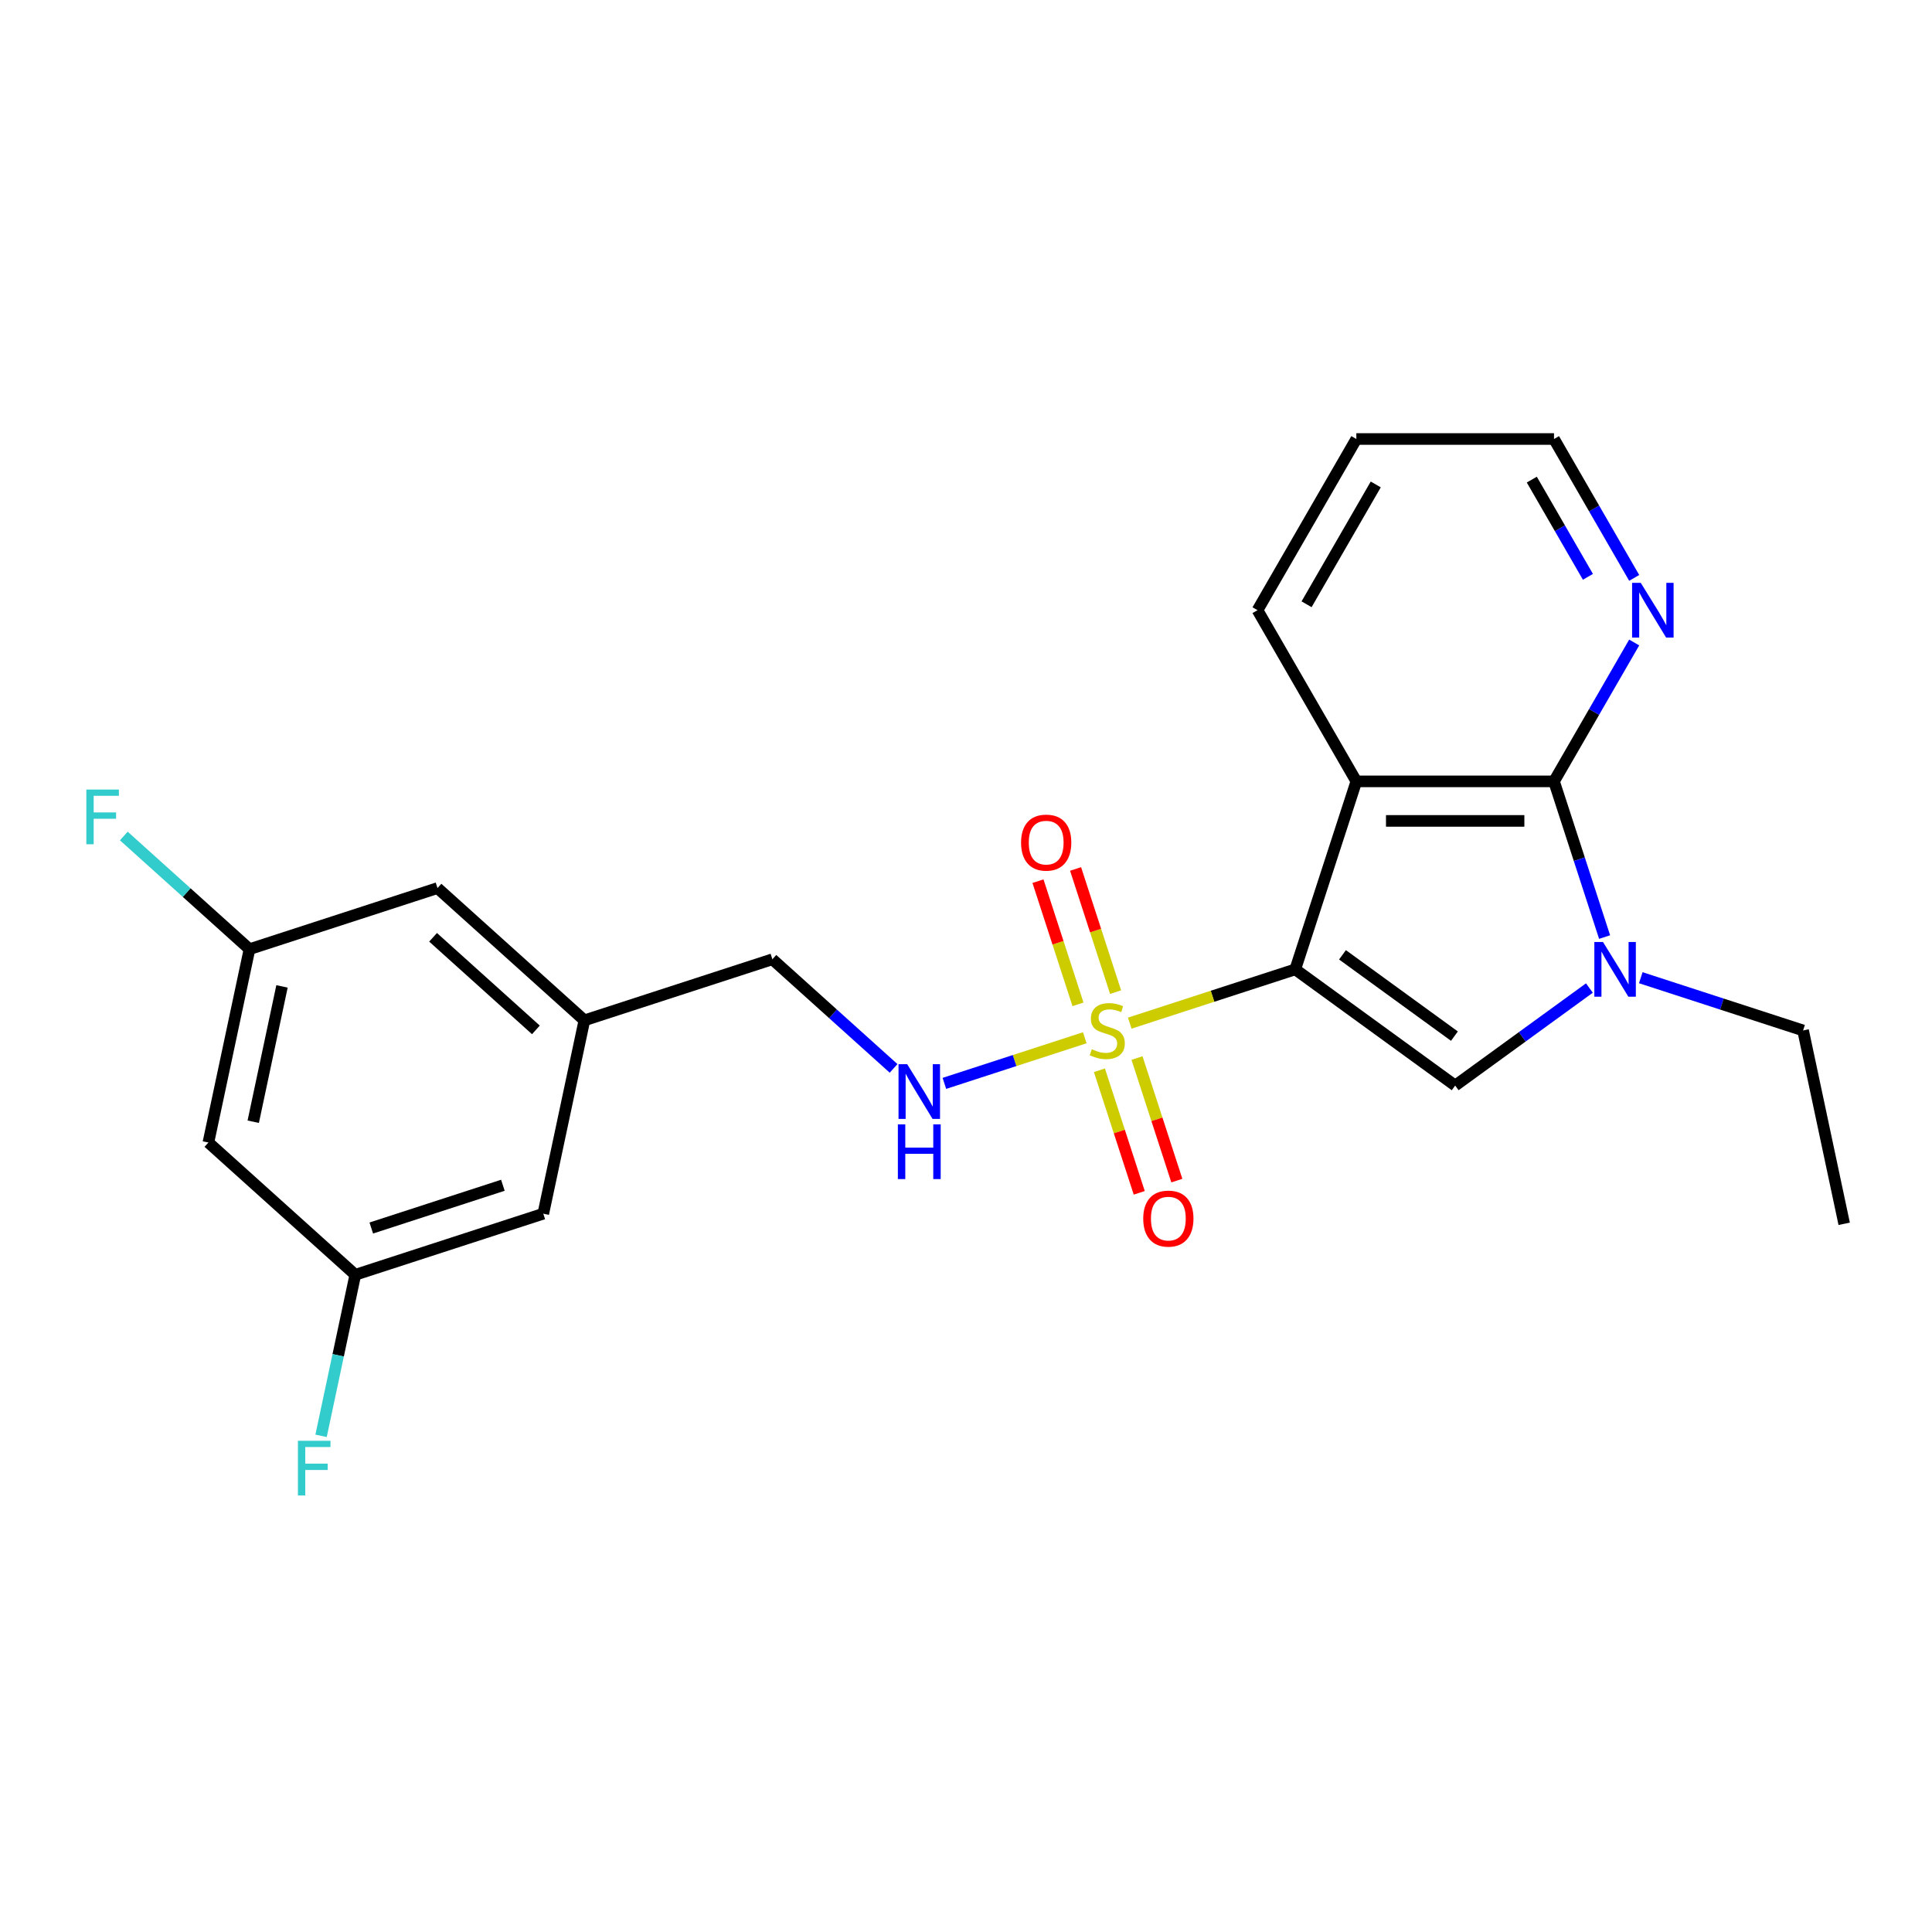 <?xml version='1.0' encoding='iso-8859-1'?>
<svg version='1.1' baseProfile='full'
              xmlns='http://www.w3.org/2000/svg'
                      xmlns:rdkit='http://www.rdkit.org/xml'
                      xmlns:xlink='http://www.w3.org/1999/xlink'
                  xml:space='preserve'
width='1000px' height='1000px' viewBox='0 0 1000 1000'>
<!-- END OF HEADER -->
<rect style='opacity:1.0;fill:#FFFFFF;stroke:none' width='1000' height='1000' x='0' y='0'> </rect>
<path class='bond-0' d='M 670.425,501.743 L 627.591,515.66' style='fill:none;fill-rule:evenodd;stroke:#000000;stroke-width:6px;stroke-linecap:butt;stroke-linejoin:miter;stroke-opacity:1' />
<path class='bond-0' d='M 627.591,515.66 L 584.758,529.577' style='fill:none;fill-rule:evenodd;stroke:#CCCC00;stroke-width:6px;stroke-linecap:butt;stroke-linejoin:miter;stroke-opacity:1' />
<path class='bond-1' d='M 670.425,501.743 L 702.041,404.438' style='fill:none;fill-rule:evenodd;stroke:#000000;stroke-width:6px;stroke-linecap:butt;stroke-linejoin:miter;stroke-opacity:1' />
<path class='bond-2' d='M 670.425,501.743 L 753.197,561.88' style='fill:none;fill-rule:evenodd;stroke:#000000;stroke-width:6px;stroke-linecap:butt;stroke-linejoin:miter;stroke-opacity:1' />
<path class='bond-2' d='M 694.868,494.209 L 752.809,536.305' style='fill:none;fill-rule:evenodd;stroke:#000000;stroke-width:6px;stroke-linecap:butt;stroke-linejoin:miter;stroke-opacity:1' />
<path class='bond-5' d='M 561.482,537.14 L 525.145,548.947' style='fill:none;fill-rule:evenodd;stroke:#CCCC00;stroke-width:6px;stroke-linecap:butt;stroke-linejoin:miter;stroke-opacity:1' />
<path class='bond-5' d='M 525.145,548.947 L 488.808,560.754' style='fill:none;fill-rule:evenodd;stroke:#0000FF;stroke-width:6px;stroke-linecap:butt;stroke-linejoin:miter;stroke-opacity:1' />
<path class='bond-7' d='M 569.056,553.958 L 579.363,585.682' style='fill:none;fill-rule:evenodd;stroke:#CCCC00;stroke-width:6px;stroke-linecap:butt;stroke-linejoin:miter;stroke-opacity:1' />
<path class='bond-7' d='M 579.363,585.682 L 589.671,617.406' style='fill:none;fill-rule:evenodd;stroke:#FF0000;stroke-width:6px;stroke-linecap:butt;stroke-linejoin:miter;stroke-opacity:1' />
<path class='bond-7' d='M 588.516,547.635 L 598.824,579.359' style='fill:none;fill-rule:evenodd;stroke:#CCCC00;stroke-width:6px;stroke-linecap:butt;stroke-linejoin:miter;stroke-opacity:1' />
<path class='bond-7' d='M 598.824,579.359 L 609.132,611.082' style='fill:none;fill-rule:evenodd;stroke:#FF0000;stroke-width:6px;stroke-linecap:butt;stroke-linejoin:miter;stroke-opacity:1' />
<path class='bond-8' d='M 577.432,513.519 L 567.075,481.646' style='fill:none;fill-rule:evenodd;stroke:#CCCC00;stroke-width:6px;stroke-linecap:butt;stroke-linejoin:miter;stroke-opacity:1' />
<path class='bond-8' d='M 567.075,481.646 L 556.719,449.772' style='fill:none;fill-rule:evenodd;stroke:#FF0000;stroke-width:6px;stroke-linecap:butt;stroke-linejoin:miter;stroke-opacity:1' />
<path class='bond-8' d='M 557.971,519.843 L 547.614,487.969' style='fill:none;fill-rule:evenodd;stroke:#CCCC00;stroke-width:6px;stroke-linecap:butt;stroke-linejoin:miter;stroke-opacity:1' />
<path class='bond-8' d='M 547.614,487.969 L 537.258,456.095' style='fill:none;fill-rule:evenodd;stroke:#FF0000;stroke-width:6px;stroke-linecap:butt;stroke-linejoin:miter;stroke-opacity:1' />
<path class='bond-3' d='M 702.041,404.438 L 804.353,404.438' style='fill:none;fill-rule:evenodd;stroke:#000000;stroke-width:6px;stroke-linecap:butt;stroke-linejoin:miter;stroke-opacity:1' />
<path class='bond-3' d='M 717.388,424.901 L 789.006,424.901' style='fill:none;fill-rule:evenodd;stroke:#000000;stroke-width:6px;stroke-linecap:butt;stroke-linejoin:miter;stroke-opacity:1' />
<path class='bond-16' d='M 702.041,404.438 L 650.885,315.833' style='fill:none;fill-rule:evenodd;stroke:#000000;stroke-width:6px;stroke-linecap:butt;stroke-linejoin:miter;stroke-opacity:1' />
<path class='bond-4' d='M 753.197,561.88 L 787.934,536.642' style='fill:none;fill-rule:evenodd;stroke:#000000;stroke-width:6px;stroke-linecap:butt;stroke-linejoin:miter;stroke-opacity:1' />
<path class='bond-4' d='M 787.934,536.642 L 822.671,511.404' style='fill:none;fill-rule:evenodd;stroke:#0000FF;stroke-width:6px;stroke-linecap:butt;stroke-linejoin:miter;stroke-opacity:1' />
<path class='bond-6' d='M 804.353,404.438 L 825.105,368.495' style='fill:none;fill-rule:evenodd;stroke:#000000;stroke-width:6px;stroke-linecap:butt;stroke-linejoin:miter;stroke-opacity:1' />
<path class='bond-6' d='M 825.105,368.495 L 845.857,332.551' style='fill:none;fill-rule:evenodd;stroke:#0000FF;stroke-width:6px;stroke-linecap:butt;stroke-linejoin:miter;stroke-opacity:1' />
<path class='bond-23' d='M 804.353,404.438 L 817.445,444.731' style='fill:none;fill-rule:evenodd;stroke:#000000;stroke-width:6px;stroke-linecap:butt;stroke-linejoin:miter;stroke-opacity:1' />
<path class='bond-23' d='M 817.445,444.731 L 830.537,485.025' style='fill:none;fill-rule:evenodd;stroke:#0000FF;stroke-width:6px;stroke-linecap:butt;stroke-linejoin:miter;stroke-opacity:1' />
<path class='bond-17' d='M 849.267,506.063 L 891.27,519.711' style='fill:none;fill-rule:evenodd;stroke:#0000FF;stroke-width:6px;stroke-linecap:butt;stroke-linejoin:miter;stroke-opacity:1' />
<path class='bond-17' d='M 891.27,519.711 L 933.274,533.359' style='fill:none;fill-rule:evenodd;stroke:#000000;stroke-width:6px;stroke-linecap:butt;stroke-linejoin:miter;stroke-opacity:1' />
<path class='bond-13' d='M 462.518,553.002 L 431.15,524.758' style='fill:none;fill-rule:evenodd;stroke:#0000FF;stroke-width:6px;stroke-linecap:butt;stroke-linejoin:miter;stroke-opacity:1' />
<path class='bond-13' d='M 431.15,524.758 L 399.783,496.515' style='fill:none;fill-rule:evenodd;stroke:#000000;stroke-width:6px;stroke-linecap:butt;stroke-linejoin:miter;stroke-opacity:1' />
<path class='bond-24' d='M 845.857,299.115 L 825.105,263.172' style='fill:none;fill-rule:evenodd;stroke:#0000FF;stroke-width:6px;stroke-linecap:butt;stroke-linejoin:miter;stroke-opacity:1' />
<path class='bond-24' d='M 825.105,263.172 L 804.353,227.228' style='fill:none;fill-rule:evenodd;stroke:#000000;stroke-width:6px;stroke-linecap:butt;stroke-linejoin:miter;stroke-opacity:1' />
<path class='bond-24' d='M 821.91,298.564 L 807.384,273.403' style='fill:none;fill-rule:evenodd;stroke:#0000FF;stroke-width:6px;stroke-linecap:butt;stroke-linejoin:miter;stroke-opacity:1' />
<path class='bond-24' d='M 807.384,273.403 L 792.858,248.243' style='fill:none;fill-rule:evenodd;stroke:#000000;stroke-width:6px;stroke-linecap:butt;stroke-linejoin:miter;stroke-opacity:1' />
<path class='bond-9' d='M 107.869,591.363 L 129.141,491.287' style='fill:none;fill-rule:evenodd;stroke:#000000;stroke-width:6px;stroke-linecap:butt;stroke-linejoin:miter;stroke-opacity:1' />
<path class='bond-9' d='M 131.075,580.606 L 145.966,510.553' style='fill:none;fill-rule:evenodd;stroke:#000000;stroke-width:6px;stroke-linecap:butt;stroke-linejoin:miter;stroke-opacity:1' />
<path class='bond-25' d='M 107.869,591.363 L 183.902,659.823' style='fill:none;fill-rule:evenodd;stroke:#000000;stroke-width:6px;stroke-linecap:butt;stroke-linejoin:miter;stroke-opacity:1' />
<path class='bond-10' d='M 183.902,659.823 L 281.207,628.207' style='fill:none;fill-rule:evenodd;stroke:#000000;stroke-width:6px;stroke-linecap:butt;stroke-linejoin:miter;stroke-opacity:1' />
<path class='bond-10' d='M 192.174,635.62 L 260.288,613.489' style='fill:none;fill-rule:evenodd;stroke:#000000;stroke-width:6px;stroke-linecap:butt;stroke-linejoin:miter;stroke-opacity:1' />
<path class='bond-18' d='M 183.902,659.823 L 175.043,701.503' style='fill:none;fill-rule:evenodd;stroke:#000000;stroke-width:6px;stroke-linecap:butt;stroke-linejoin:miter;stroke-opacity:1' />
<path class='bond-18' d='M 175.043,701.503 L 166.184,743.182' style='fill:none;fill-rule:evenodd;stroke:#33CCCC;stroke-width:6px;stroke-linecap:butt;stroke-linejoin:miter;stroke-opacity:1' />
<path class='bond-11' d='M 129.141,491.287 L 226.446,459.671' style='fill:none;fill-rule:evenodd;stroke:#000000;stroke-width:6px;stroke-linecap:butt;stroke-linejoin:miter;stroke-opacity:1' />
<path class='bond-19' d='M 129.141,491.287 L 96.614,461.999' style='fill:none;fill-rule:evenodd;stroke:#000000;stroke-width:6px;stroke-linecap:butt;stroke-linejoin:miter;stroke-opacity:1' />
<path class='bond-19' d='M 96.614,461.999 L 64.086,432.711' style='fill:none;fill-rule:evenodd;stroke:#33CCCC;stroke-width:6px;stroke-linecap:butt;stroke-linejoin:miter;stroke-opacity:1' />
<path class='bond-12' d='M 302.478,528.131 L 399.783,496.515' style='fill:none;fill-rule:evenodd;stroke:#000000;stroke-width:6px;stroke-linecap:butt;stroke-linejoin:miter;stroke-opacity:1' />
<path class='bond-14' d='M 302.478,528.131 L 281.207,628.207' style='fill:none;fill-rule:evenodd;stroke:#000000;stroke-width:6px;stroke-linecap:butt;stroke-linejoin:miter;stroke-opacity:1' />
<path class='bond-15' d='M 302.478,528.131 L 226.446,459.671' style='fill:none;fill-rule:evenodd;stroke:#000000;stroke-width:6px;stroke-linecap:butt;stroke-linejoin:miter;stroke-opacity:1' />
<path class='bond-15' d='M 277.381,533.069 L 224.159,485.146' style='fill:none;fill-rule:evenodd;stroke:#000000;stroke-width:6px;stroke-linecap:butt;stroke-linejoin:miter;stroke-opacity:1' />
<path class='bond-21' d='M 650.885,315.833 L 702.041,227.228' style='fill:none;fill-rule:evenodd;stroke:#000000;stroke-width:6px;stroke-linecap:butt;stroke-linejoin:miter;stroke-opacity:1' />
<path class='bond-21' d='M 676.279,312.774 L 712.088,250.75' style='fill:none;fill-rule:evenodd;stroke:#000000;stroke-width:6px;stroke-linecap:butt;stroke-linejoin:miter;stroke-opacity:1' />
<path class='bond-22' d='M 933.274,533.359 L 954.545,633.435' style='fill:none;fill-rule:evenodd;stroke:#000000;stroke-width:6px;stroke-linecap:butt;stroke-linejoin:miter;stroke-opacity:1' />
<path class='bond-20' d='M 804.353,227.228 L 702.041,227.228' style='fill:none;fill-rule:evenodd;stroke:#000000;stroke-width:6px;stroke-linecap:butt;stroke-linejoin:miter;stroke-opacity:1' />
<path  class='atom-1' d='M 565.12 543.079
Q 565.44 543.199, 566.76 543.759
Q 568.08 544.319, 569.52 544.679
Q 571 544.999, 572.44 544.999
Q 575.12 544.999, 576.68 543.719
Q 578.24 542.399, 578.24 540.119
Q 578.24 538.559, 577.44 537.599
Q 576.68 536.639, 575.48 536.119
Q 574.28 535.599, 572.28 534.999
Q 569.76 534.239, 568.24 533.519
Q 566.76 532.799, 565.68 531.279
Q 564.64 529.759, 564.64 527.199
Q 564.64 523.639, 567.04 521.439
Q 569.48 519.239, 574.28 519.239
Q 577.56 519.239, 581.28 520.799
L 580.36 523.879
Q 576.96 522.479, 574.4 522.479
Q 571.64 522.479, 570.12 523.639
Q 568.6 524.759, 568.64 526.719
Q 568.64 528.239, 569.4 529.159
Q 570.2 530.079, 571.32 530.599
Q 572.48 531.119, 574.4 531.719
Q 576.96 532.519, 578.48 533.319
Q 580 534.119, 581.08 535.759
Q 582.2 537.359, 582.2 540.119
Q 582.2 544.039, 579.56 546.159
Q 576.96 548.239, 572.6 548.239
Q 570.08 548.239, 568.16 547.679
Q 566.28 547.159, 564.04 546.239
L 565.12 543.079
' fill='#CCCC00'/>
<path  class='atom-5' d='M 829.709 487.583
L 838.989 502.583
Q 839.909 504.063, 841.389 506.743
Q 842.869 509.423, 842.949 509.583
L 842.949 487.583
L 846.709 487.583
L 846.709 515.903
L 842.829 515.903
L 832.869 499.503
Q 831.709 497.583, 830.469 495.383
Q 829.269 493.183, 828.909 492.503
L 828.909 515.903
L 825.229 515.903
L 825.229 487.583
L 829.709 487.583
' fill='#0000FF'/>
<path  class='atom-6' d='M 469.556 550.815
L 478.836 565.815
Q 479.756 567.295, 481.236 569.975
Q 482.716 572.655, 482.796 572.815
L 482.796 550.815
L 486.556 550.815
L 486.556 579.135
L 482.676 579.135
L 472.716 562.735
Q 471.556 560.815, 470.316 558.615
Q 469.116 556.415, 468.756 555.735
L 468.756 579.135
L 465.076 579.135
L 465.076 550.815
L 469.556 550.815
' fill='#0000FF'/>
<path  class='atom-6' d='M 464.736 581.967
L 468.576 581.967
L 468.576 594.007
L 483.056 594.007
L 483.056 581.967
L 486.896 581.967
L 486.896 610.287
L 483.056 610.287
L 483.056 597.207
L 468.576 597.207
L 468.576 610.287
L 464.736 610.287
L 464.736 581.967
' fill='#0000FF'/>
<path  class='atom-7' d='M 849.249 301.673
L 858.529 316.673
Q 859.449 318.153, 860.929 320.833
Q 862.409 323.513, 862.489 323.673
L 862.489 301.673
L 866.249 301.673
L 866.249 329.993
L 862.369 329.993
L 852.409 313.593
Q 851.249 311.673, 850.009 309.473
Q 848.809 307.273, 848.449 306.593
L 848.449 329.993
L 844.769 329.993
L 844.769 301.673
L 849.249 301.673
' fill='#0000FF'/>
<path  class='atom-8' d='M 591.736 630.743
Q 591.736 623.943, 595.096 620.143
Q 598.456 616.343, 604.736 616.343
Q 611.016 616.343, 614.376 620.143
Q 617.736 623.943, 617.736 630.743
Q 617.736 637.623, 614.336 641.543
Q 610.936 645.423, 604.736 645.423
Q 598.496 645.423, 595.096 641.543
Q 591.736 637.663, 591.736 630.743
M 604.736 642.223
Q 609.056 642.223, 611.376 639.343
Q 613.736 636.423, 613.736 630.743
Q 613.736 625.183, 611.376 622.383
Q 609.056 619.543, 604.736 619.543
Q 600.416 619.543, 598.056 622.343
Q 595.736 625.143, 595.736 630.743
Q 595.736 636.463, 598.056 639.343
Q 600.416 642.223, 604.736 642.223
' fill='#FF0000'/>
<path  class='atom-9' d='M 528.504 436.134
Q 528.504 429.334, 531.864 425.534
Q 535.224 421.734, 541.504 421.734
Q 547.784 421.734, 551.144 425.534
Q 554.504 429.334, 554.504 436.134
Q 554.504 443.014, 551.104 446.934
Q 547.704 450.814, 541.504 450.814
Q 535.264 450.814, 531.864 446.934
Q 528.504 443.054, 528.504 436.134
M 541.504 447.614
Q 545.824 447.614, 548.144 444.734
Q 550.504 441.814, 550.504 436.134
Q 550.504 430.574, 548.144 427.774
Q 545.824 424.934, 541.504 424.934
Q 537.184 424.934, 534.824 427.734
Q 532.504 430.534, 532.504 436.134
Q 532.504 441.854, 534.824 444.734
Q 537.184 447.614, 541.504 447.614
' fill='#FF0000'/>
<path  class='atom-19' d='M 154.21 745.74
L 171.05 745.74
L 171.05 748.98
L 158.01 748.98
L 158.01 757.58
L 169.61 757.58
L 169.61 760.86
L 158.01 760.86
L 158.01 774.06
L 154.21 774.06
L 154.21 745.74
' fill='#33CCCC'/>
<path  class='atom-20' d='M 44.689 408.667
L 61.529 408.667
L 61.529 411.907
L 48.489 411.907
L 48.489 420.507
L 60.089 420.507
L 60.089 423.787
L 48.489 423.787
L 48.489 436.987
L 44.689 436.987
L 44.689 408.667
' fill='#33CCCC'/>
</svg>
